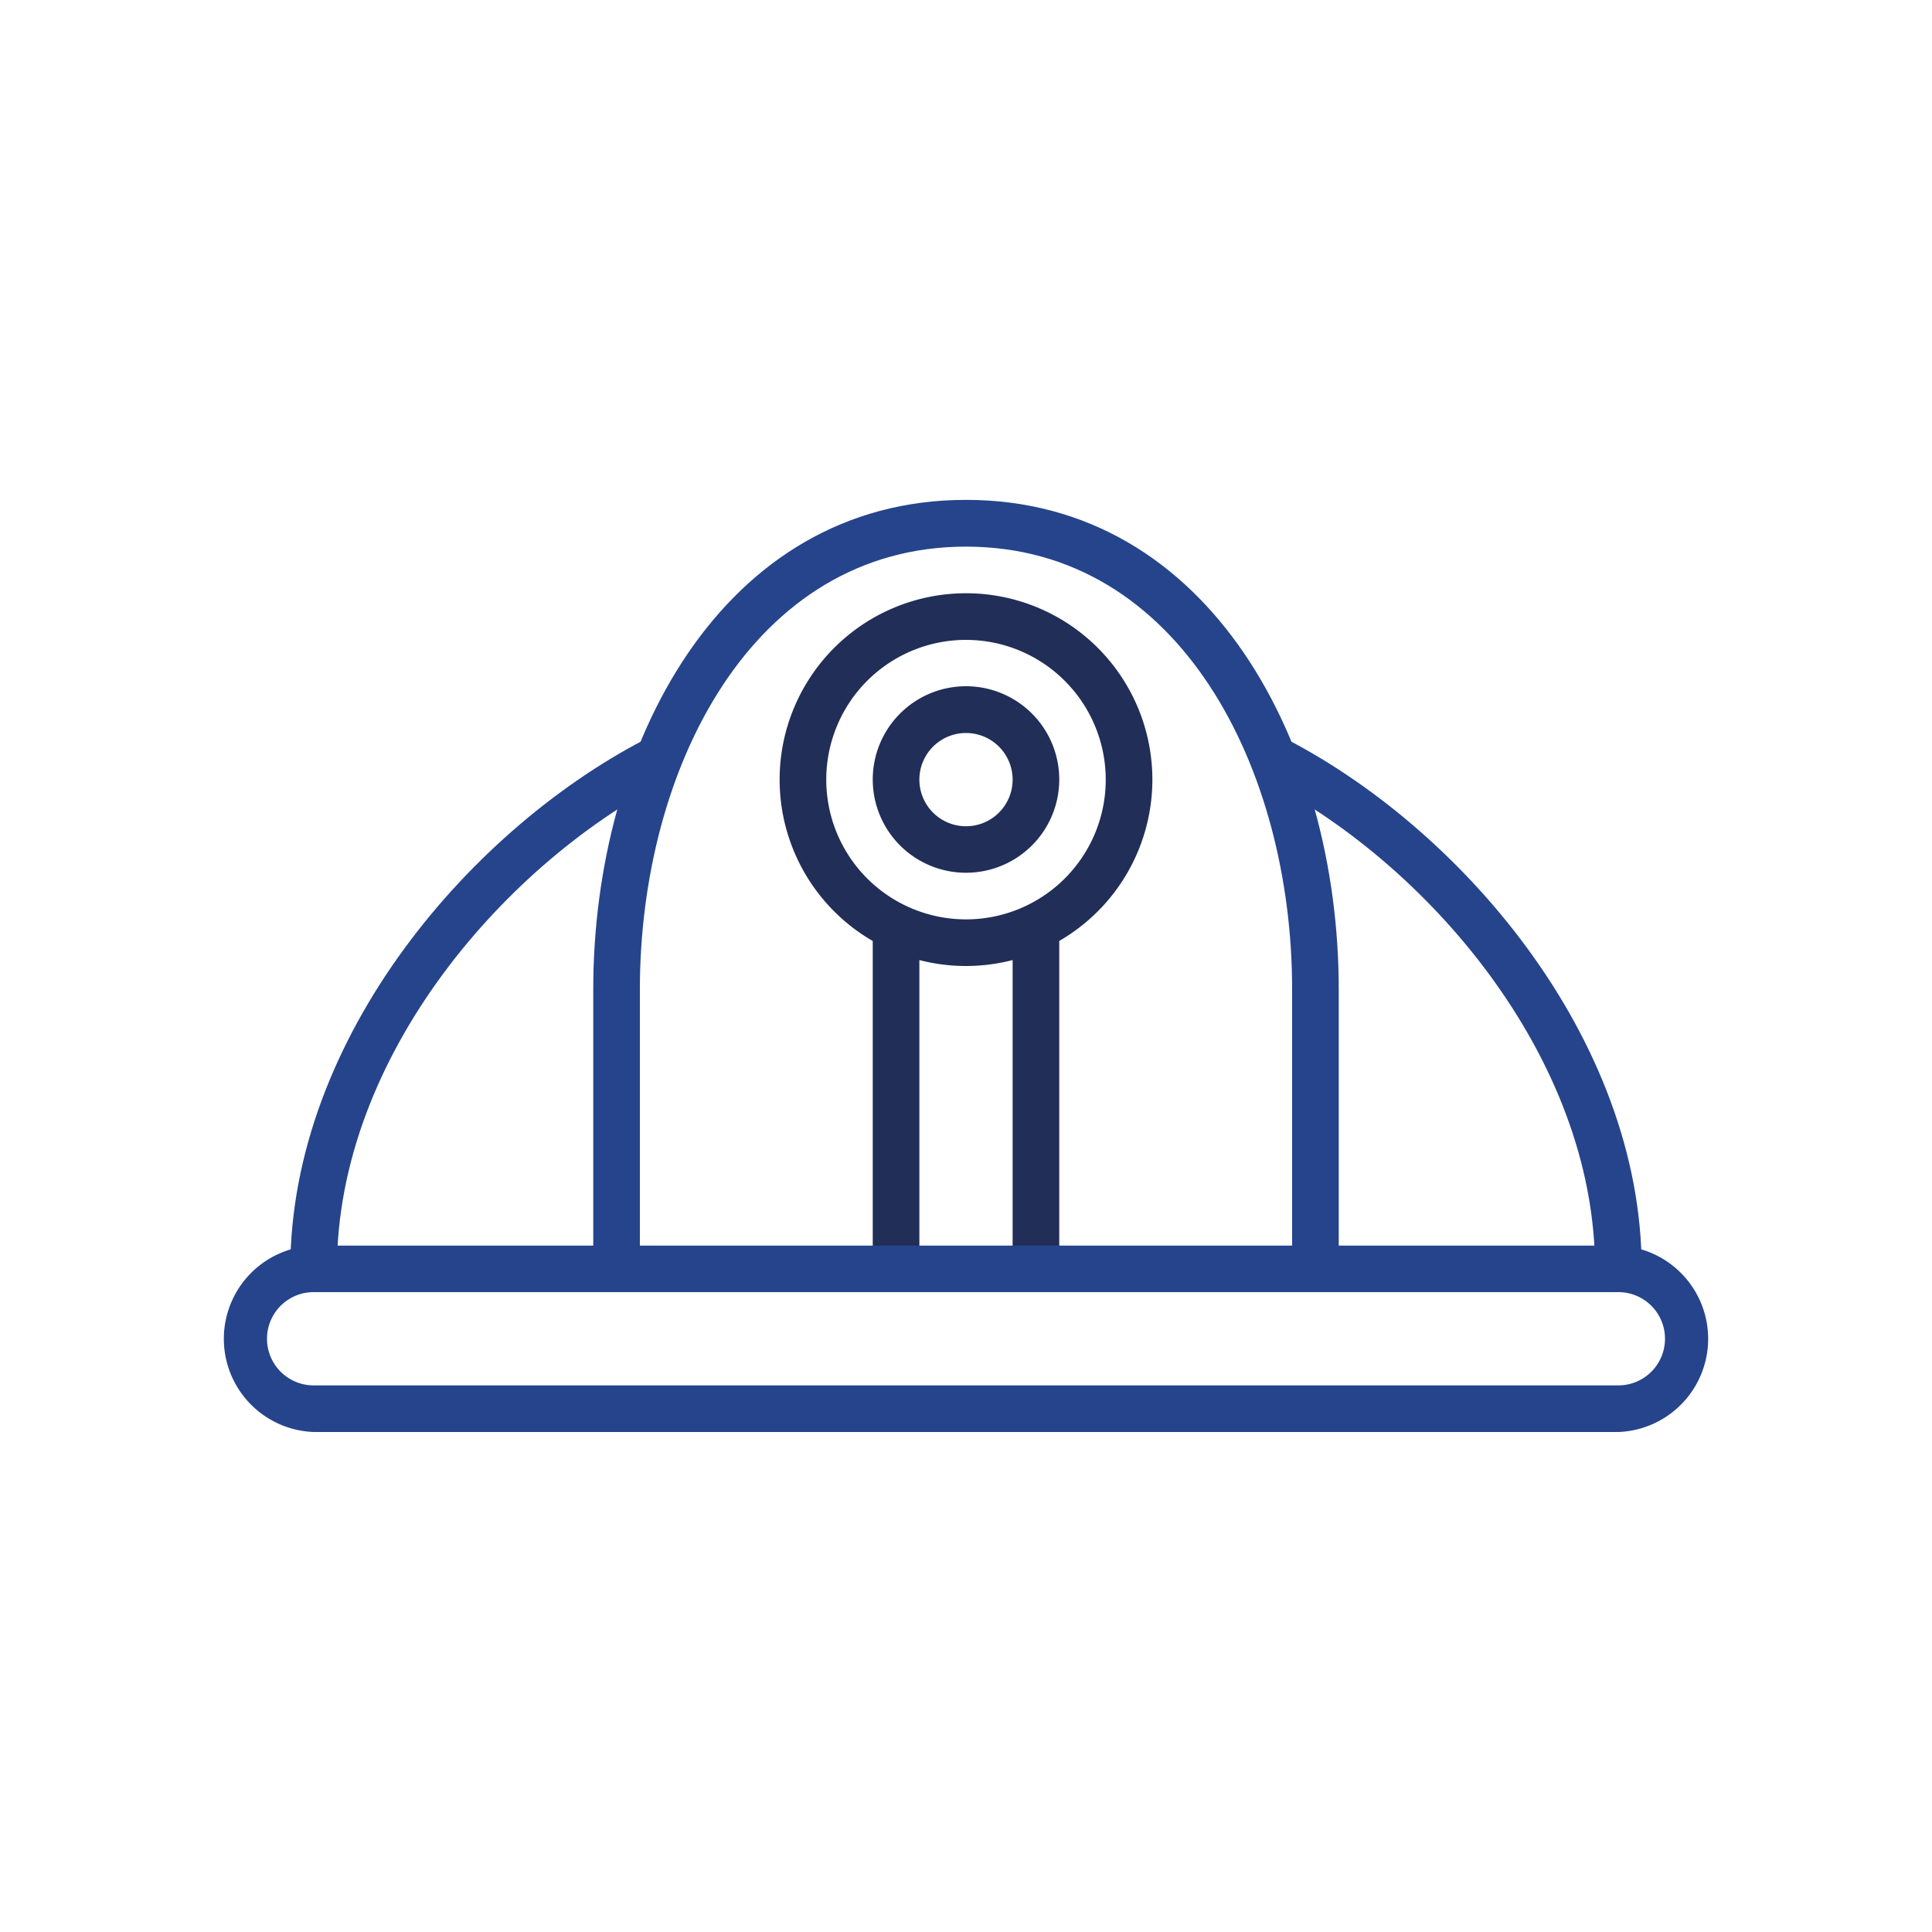 <svg id="Layer_1" data-name="Layer 1" xmlns="http://www.w3.org/2000/svg" viewBox="0 0 150 150"><defs><style>.cls-1{fill:#25448c;}.cls-2{fill:#202e58;}</style></defs><path class="cls-1" d="M127.46,98.52h-3.62c0-16.49-13.15-31.69-26.13-38.18l1.61-3.24C113.3,64.09,127.46,80.56,127.46,98.52Z"/><path class="cls-1" d="M26.16,98.52H22.54c0-18,14.16-34.43,28.14-41.42l1.61,3.24C39.31,66.83,26.16,82,26.16,98.52Z"/><path class="cls-1" d="M103.94,98.52h-3.62V76.81c0-17.08-8.69-34.37-25.32-34.37S49.68,59.73,49.68,76.81V98.52H46.06V76.81c0-18.88,9.94-38,28.94-38s28.94,19.11,28.94,38Z"/><rect class="cls-2" x="78.62" y="71.38" width="3.62" height="27.13"/><rect class="cls-2" x="67.76" y="71.38" width="3.62" height="27.13"/><path class="cls-2" d="M75,75A14.47,14.47,0,1,1,89.47,60.53,14.48,14.48,0,0,1,75,75Zm0-25.32A10.85,10.85,0,1,0,85.85,60.53,10.86,10.86,0,0,0,75,49.68Z"/><path class="cls-1" d="M125.65,111.18H24.35a7.24,7.24,0,0,1,0-14.47h101.3a7.24,7.24,0,0,1,0,14.47ZM24.35,100.32a3.62,3.62,0,1,0,0,7.24h101.3a3.62,3.62,0,0,0,0-7.24Z"/><path class="cls-2" d="M75,67.76a7.24,7.24,0,1,1,7.24-7.23A7.24,7.24,0,0,1,75,67.76Zm0-10.85a3.62,3.62,0,1,0,3.62,3.62A3.62,3.62,0,0,0,75,56.91Z"/></svg>